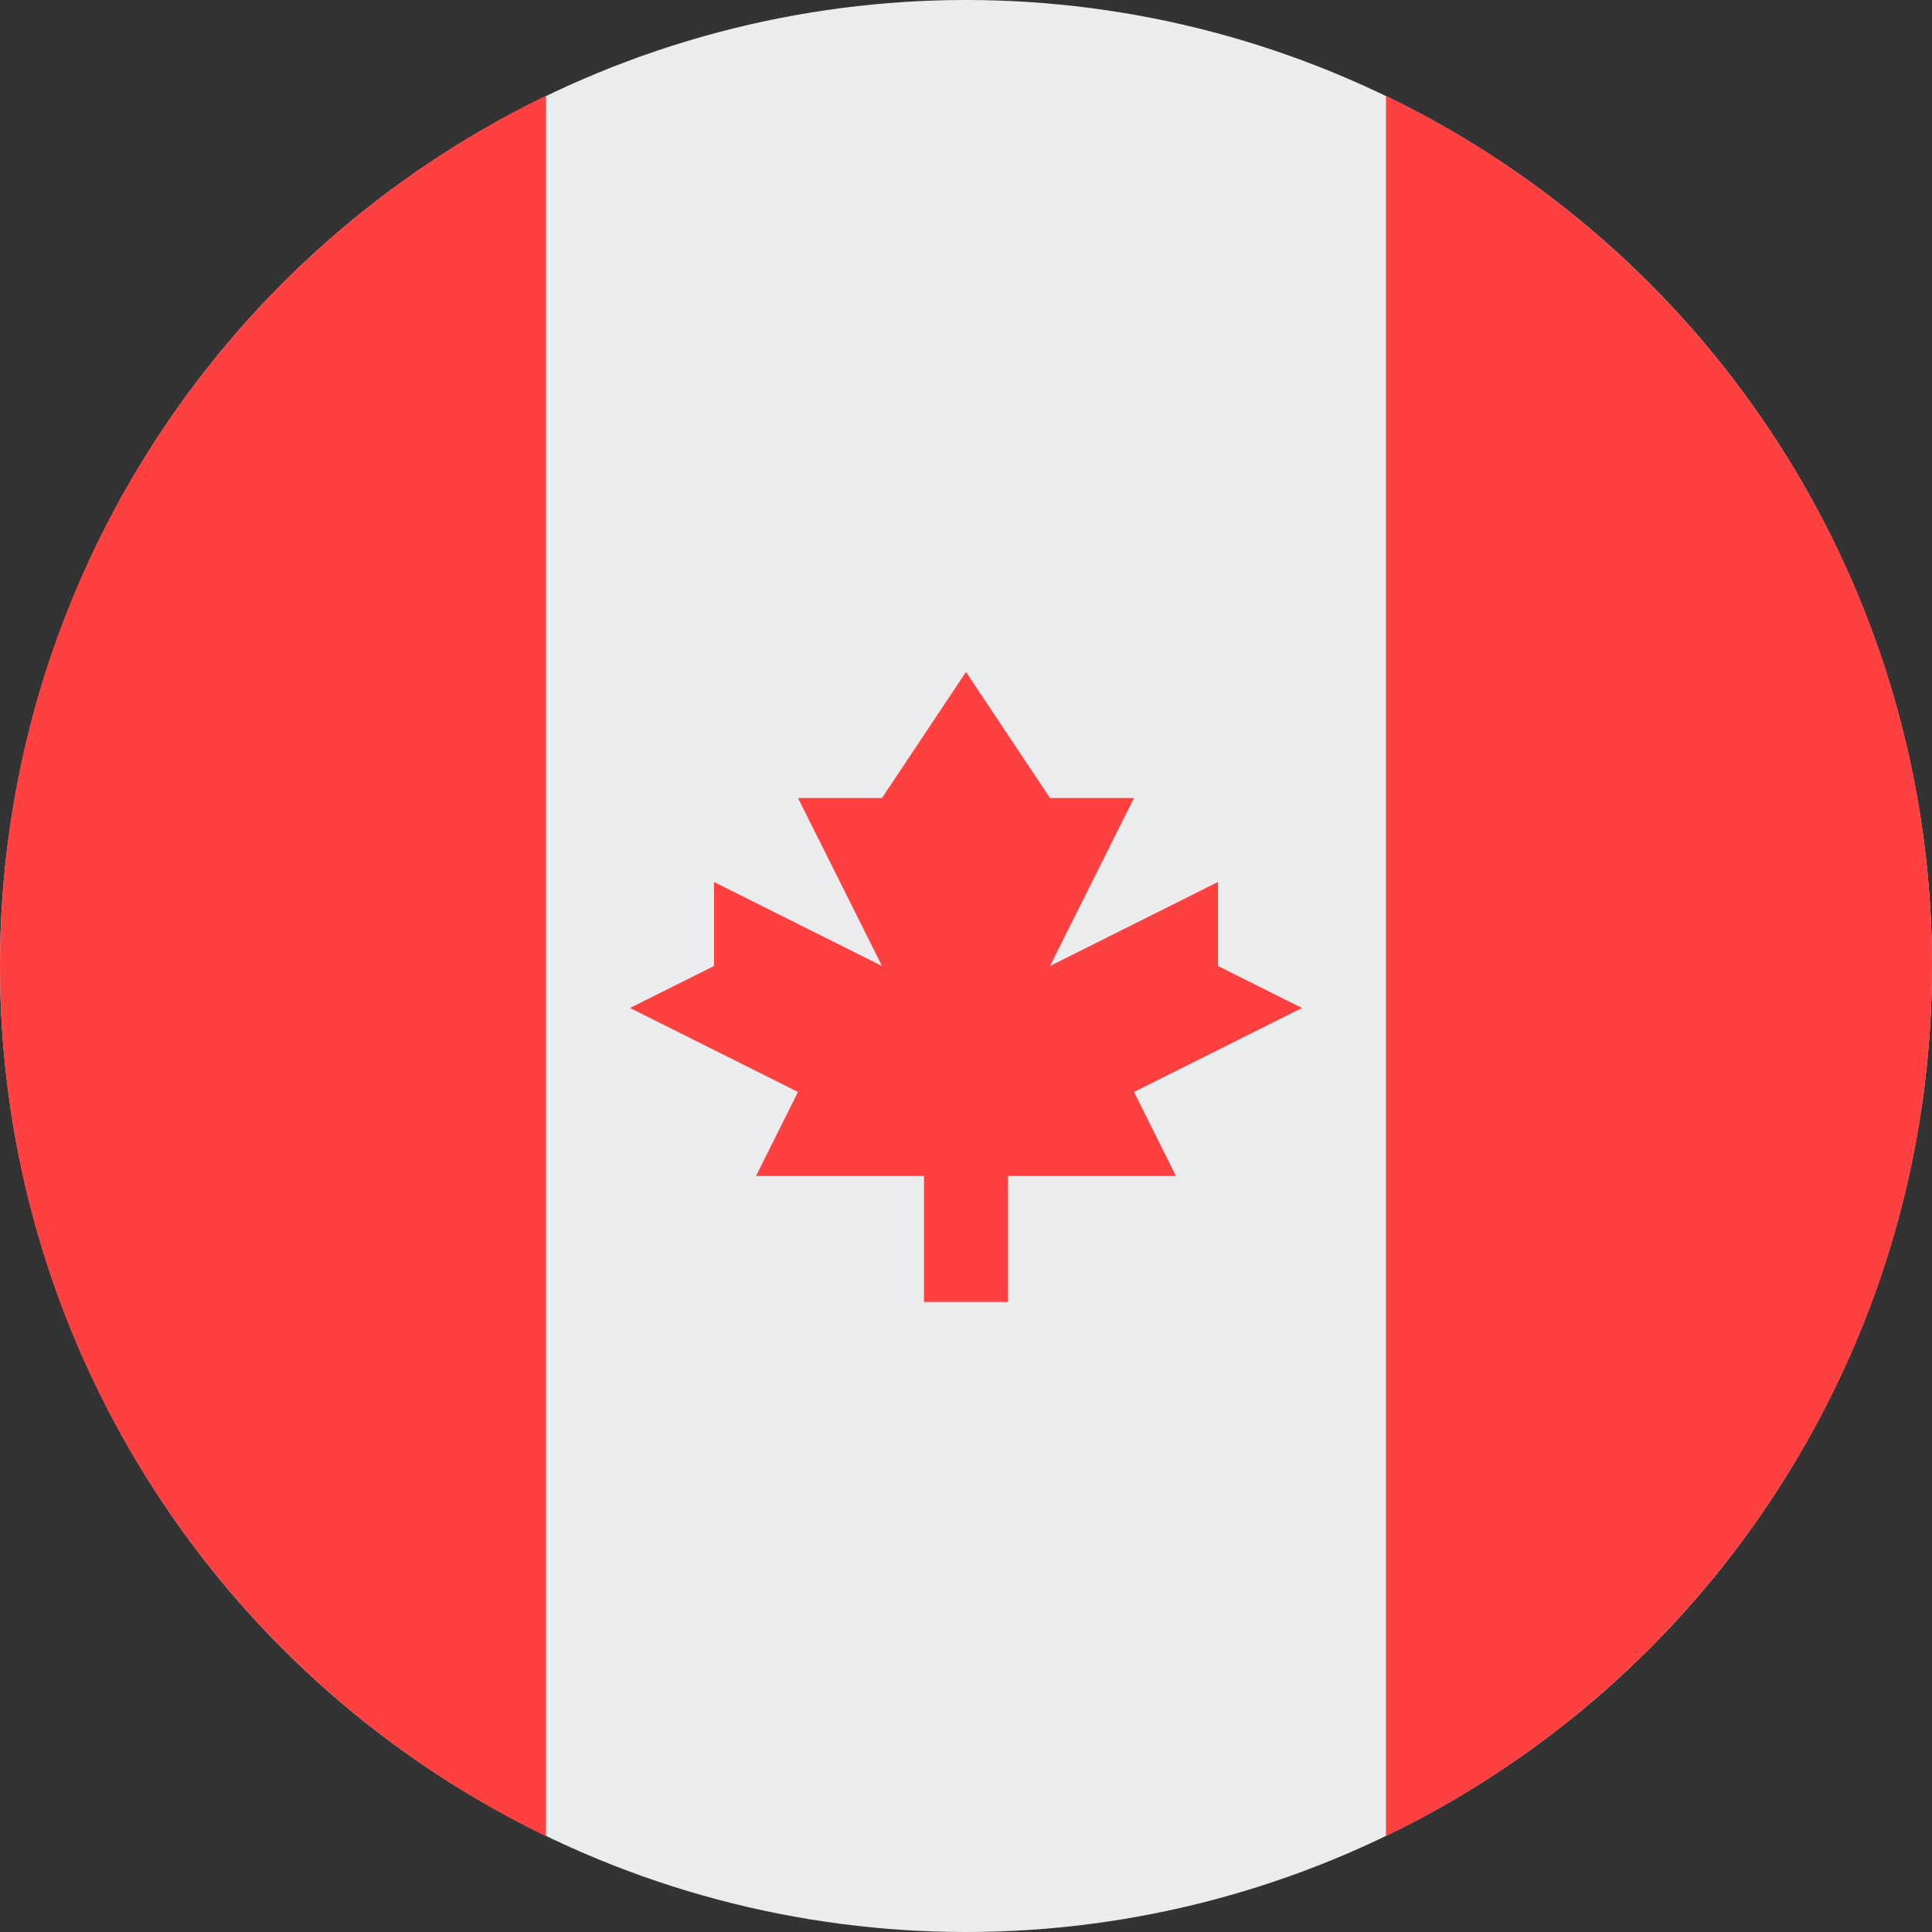 <?xml version="1.0" encoding="UTF-8"?>
<svg width="32px" height="32px" viewBox="0 0 32 32" version="1.1" xmlns="http://www.w3.org/2000/svg" xmlns:xlink="http://www.w3.org/1999/xlink">
    <rect x="0" y="0" width="32" height="32" fill="#333333" stroke="none"/>
    <!-- Generator: Sketch 51.2 (57519) - http://www.bohemiancoding.com/sketch -->
    <title>Flags/CA</title>
    <desc>Created with Sketch.</desc>
    <defs></defs>
    <g id="Flags/CA" stroke="none" stroke-width="1" fill="none" fill-rule="evenodd">
        <g id="canada" fill-rule="nonzero">
            <circle id="Oval" fill="#EBECEE" cx="16" cy="16" r="16"></circle>
            <g id="Group" transform="translate(0, 1.562)" fill="#FF4040">
                <path d="M32,14.438 C32,8.094 28.308,2.613 22.956,0.025 L22.956,28.85 C28.308,26.262 32,20.781 32,14.438 Z" id="Shape"></path>
                <path d="M0,14.438 C0,20.781 3.692,26.262 9.043,28.85 L9.043,0.025 C3.692,2.613 0,8.094 0,14.438 Z" id="Shape"></path>
                <polygon id="Shape" points="18.783 16.524 21.565 15.133 20.174 14.438 20.174 13.046 17.391 14.438 18.783 11.655 17.391 11.655 16 9.568 14.609 11.655 13.217 11.655 14.609 14.438 11.826 13.046 11.826 14.438 10.435 15.133 13.217 16.524 12.522 17.916 15.304 17.916 15.304 20.003 16.696 20.003 16.696 17.916 19.478 17.916"></polygon>
            </g>
        </g>
    </g>
</svg>